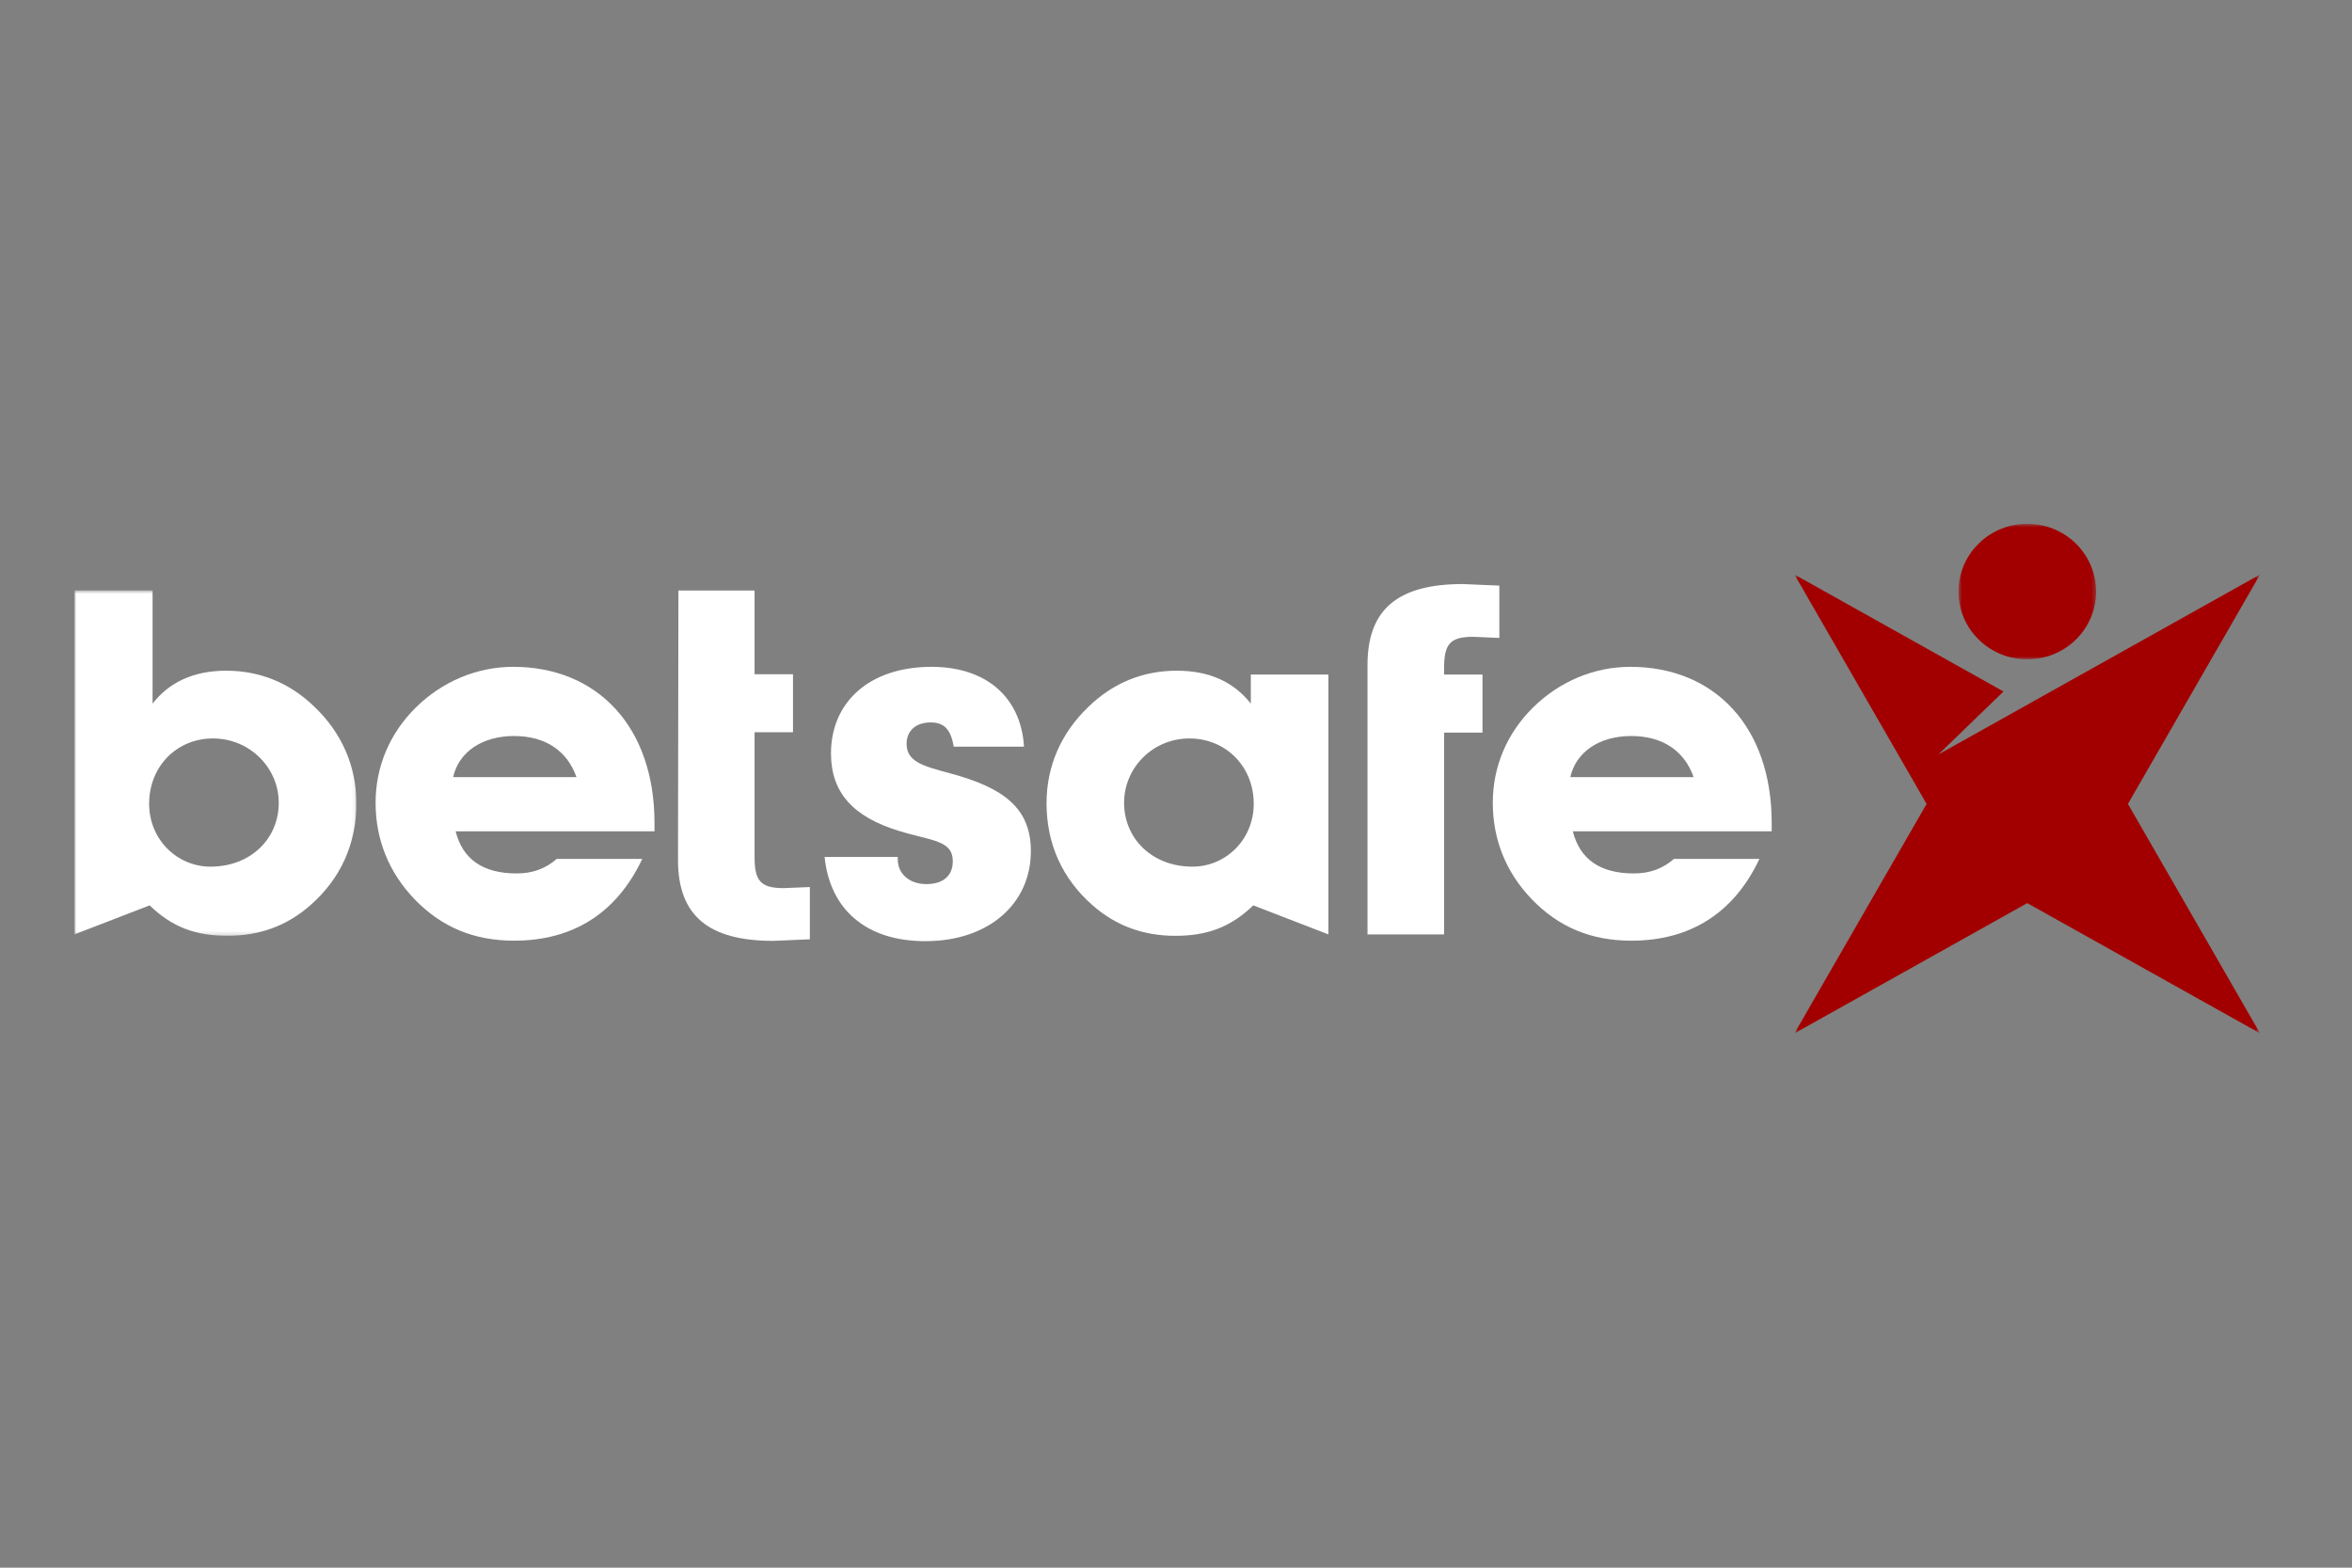 <?xml version="1.0" encoding="UTF-8"?> <svg xmlns="http://www.w3.org/2000/svg" width="600" height="400" viewBox="0 0 600 400" fill="none"><rect x="0" y="0" width="600" height="400" fill="#808080" stroke="none"/><mask id="mask0_988_28684" style="mask-type:alpha" maskUnits="userSpaceOnUse" x="499" y="133" width="36" height="36"><path d="M534.715 133.644H499.608V168.239H534.715V133.644Z" fill="white"></path></mask><g mask="url(#mask0_988_28684)"><path fill-rule="evenodd" clip-rule="evenodd" d="M529.573 163.18C522.718 169.927 511.608 169.927 504.746 163.17C497.896 156.423 497.896 145.468 504.746 138.711C511.608 131.954 522.718 131.954 529.573 138.711C536.43 145.468 536.43 156.423 529.573 163.18Z" fill="#A20000"></path></g><mask id="mask1_988_28684" style="mask-type:alpha" maskUnits="userSpaceOnUse" x="457" y="146" width="120" height="118"><path d="M576.54 263.663V146.586H457.768V263.663H576.54Z" fill="white"></path></mask><g mask="url(#mask1_988_28684)"><path fill-rule="evenodd" clip-rule="evenodd" d="M576.54 146.606V146.586L494.492 192.501L511.099 176.433L457.768 146.586L491.478 205.122L457.768 263.663L517.153 230.432L576.54 263.657L542.841 205.122L576.54 146.596V146.606Z" fill="#A20000"></path></g><mask id="mask2_988_28684" style="mask-type:alpha" maskUnits="userSpaceOnUse" x="19" y="150" width="72" height="89"><path d="M19 150.634V238.776H90.913V150.634H19V150.634Z" fill="white"></path></mask><g mask="url(#mask2_988_28684)"><path fill-rule="evenodd" clip-rule="evenodd" d="M53.706 221.127C63.853 221.127 71.11 214.089 71.11 204.828C71.11 195.933 63.732 188.419 54.324 188.419C45.068 188.419 38.046 195.568 38.046 205.078C38.046 214.22 45.188 221.127 53.706 221.127ZM38.173 231.009L19 238.413V150.634H38.925V179.526C43.063 174.206 49.199 171.131 57.717 171.131C66.234 171.131 73.878 174.206 80.143 180.269C87.152 186.929 90.913 195.443 90.913 204.947C90.913 215.331 86.904 224.214 79.131 231.009C73.243 236.19 66.234 238.776 58.087 238.776C50.065 238.776 44.05 236.681 38.173 231.009Z" fill="white"></path></g><path fill-rule="evenodd" clip-rule="evenodd" d="M147.058 198.284C144.671 191.493 139.038 187.795 131.144 187.795C122.875 187.795 116.981 191.991 115.606 198.284H147.058ZM163.845 219.151C157.321 232.984 146.168 240.017 131.144 240.017C120.869 240.017 112.601 236.555 105.713 229.396C99.207 222.614 95.814 214.213 95.814 204.828C95.814 195.568 99.449 187.051 106.088 180.514C112.849 173.838 121.748 170.143 130.896 170.143C152.311 170.143 166.965 185.319 166.965 210.01V212.112H116.236C117.986 219.151 123.123 222.859 131.763 222.859C135.772 222.859 139.038 221.736 142.036 219.151H163.845Z" fill="white"></path><path fill-rule="evenodd" clip-rule="evenodd" d="M229.022 218.661V219.282C229.022 222.979 232.033 225.58 236.298 225.58C240.556 225.58 243.059 223.48 243.059 219.76C243.059 214.344 237.661 214.583 229.27 211.993C217.633 208.409 211.987 202.236 211.987 192.237C211.987 179.28 221.631 170.144 237.661 170.144C251.576 170.144 260.463 177.913 261.226 190.513H243.307C242.549 186.185 240.932 184.331 237.413 184.331C233.529 184.331 231.276 186.561 231.276 189.77C231.276 194.332 235.407 195.443 242.301 197.299C256.082 200.995 262.976 206.19 262.976 217.187C262.976 230.507 252.321 240.142 236.043 240.142C221.002 240.142 211.738 232.113 210.357 218.661H229.022Z" fill="white"></path><path fill-rule="evenodd" clip-rule="evenodd" d="M304.182 221.127C312.699 221.127 319.83 214.22 319.83 205.078C319.83 195.568 312.699 188.419 303.419 188.419C294.034 188.419 286.759 195.933 286.759 204.828C286.759 214.089 294.034 221.127 304.182 221.127ZM319.709 231.009C313.826 236.681 307.811 238.776 299.802 238.776C291.647 238.776 284.639 236.19 278.745 231.009C270.984 224.214 266.975 215.33 266.975 204.947C266.975 195.443 270.724 186.929 277.745 180.269C284.01 174.206 291.647 171.131 300.171 171.131C308.32 171.131 314.583 173.838 319.09 179.526V172.107H338.881V238.413L319.709 231.009Z" fill="white"></path><path fill-rule="evenodd" clip-rule="evenodd" d="M348.854 169.644C348.854 155.444 356.625 149.025 373.165 149.025C374.157 149.025 381.373 149.422 382.487 149.422V162.767C382.365 162.767 375.914 162.482 375.793 162.482C369.777 162.482 368.39 164.46 368.39 170.51V172.108H378.186V186.929H368.39V238.412H348.854V169.644Z" fill="white"></path><path fill-rule="evenodd" clip-rule="evenodd" d="M173.065 150.677H192.493V172.026H202.295V186.839H192.493V218.578C192.493 224.627 193.879 226.607 199.895 226.607C200.023 226.607 206.468 226.333 206.595 226.333V239.667C205.475 239.667 198.266 240.066 197.272 240.066C180.735 240.066 172.962 233.641 172.962 219.444C172.962 218.704 173.065 150.677 173.065 150.677Z" fill="white"></path><path fill-rule="evenodd" clip-rule="evenodd" d="M432.046 198.284C429.66 191.493 424.039 187.795 416.144 187.795C407.875 187.795 401.981 191.991 400.594 198.284H432.046ZM448.833 219.151C442.322 232.984 431.168 240.017 416.144 240.017C405.869 240.017 397.601 236.555 390.714 229.396C384.195 222.614 380.814 214.213 380.814 204.828C380.814 195.568 384.444 187.051 391.089 180.514C397.849 173.838 406.736 170.143 415.896 170.143C437.311 170.143 451.965 185.319 451.965 210.01V212.112H401.23C402.986 219.151 408.124 222.859 416.763 222.859C420.773 222.859 424.039 221.736 427.037 219.151H448.833Z" fill="white"></path><mask id="mask3_988_28684" style="mask-type:alpha" maskUnits="userSpaceOnUse" x="19" y="135" width="558" height="135"><path d="M19 269.45H576.54V135.044H19V269.45Z" fill="white"></path></mask><g mask="url(#mask3_988_28684)"> </g></svg> 
